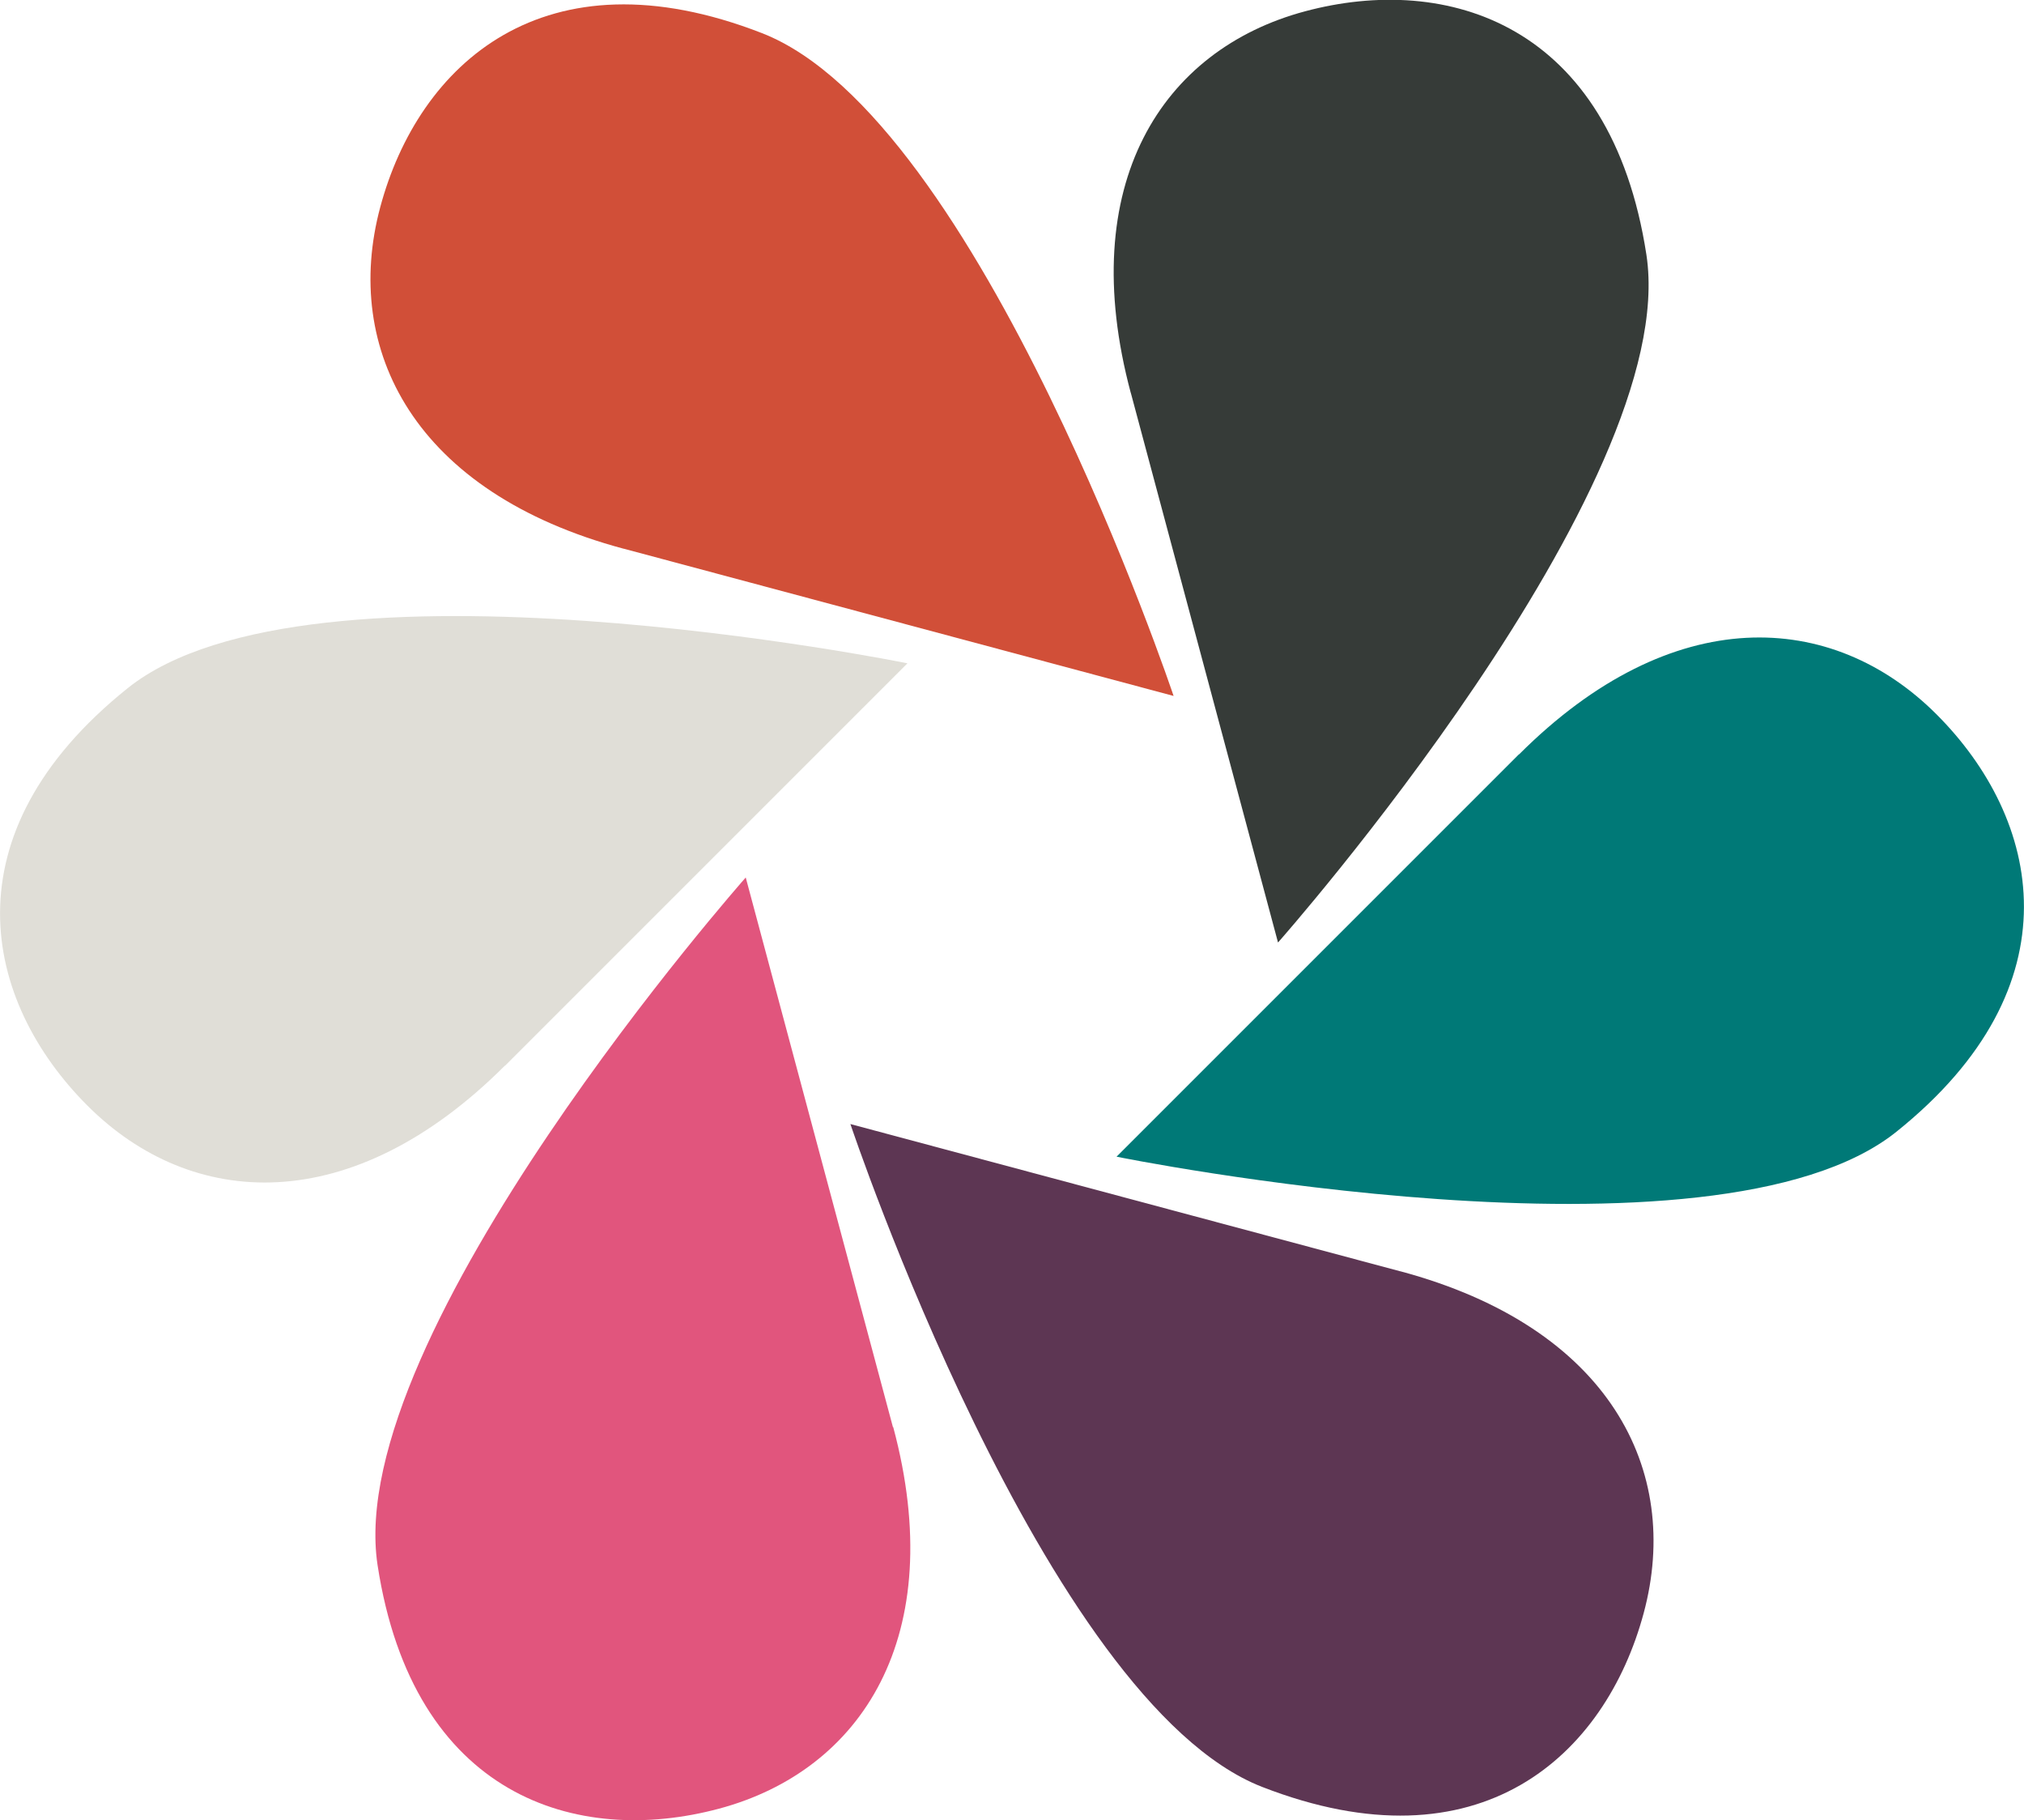 <?xml version="1.0" encoding="UTF-8"?>
<svg id="_x3C_Layer_x3E_" xmlns="http://www.w3.org/2000/svg" version="1.1" viewBox="0 0 837.3 752.9">
  <!-- Generator: Adobe Illustrator 29.3.1, SVG Export Plug-In . SVG Version: 2.1.0 Build 151)  -->
  <defs>
    <style>
      .st0 {
        fill: #e0ded7;
      }

      .st1 {
        fill: #363b38;
      }

      .st2 {
        fill: #007977;
      }

      .st3 {
        fill: #e1557d;
      }

      .st4 {
        fill: #d14f38;
      }

      .st5 {
        fill: #5d3653;
      }
    </style>
  </defs>
  <path class="st4" d="M258,227c-86.6-23.2-116.5-82.4-100.7-141.3,15.8-58.9,67.7-107.1,157.9-72,90.2,35.1,170.3,274.2,170.3,274.2l-227.4-60.9Z"/>
  <path class="st1" d="M467.8,162.6c-23.2-86.6,13.1-142.1,72-157.9,58.9-15.8,126.6,5,141.3,100.7,14.6,95.7-152.4,284.5-152.4,284.5l-60.9-227.4Z"/>
  <path class="st2" d="M628.4,312.1c63.4-63.4,129.6-59.7,172.7-16.6,43.1,43.1,58.9,112.2-16.6,172.7-75.5,60.5-322.6,10.3-322.6,10.3l166.5-166.5Z"/>
  <path class="st5" d="M579.3,525.9c86.6,23.2,116.5,82.4,100.7,141.3-15.8,58.9-67.7,107.1-157.9,72-90.2-35.2-170.3-274.2-170.3-274.2l227.4,60.9Z"/>
  <path class="st3" d="M369.5,590.3c23.2,86.6-13.1,142.1-72,157.9-58.9,15.8-126.6-5-141.3-100.7-14.6-95.7,152.3-284.5,152.3-284.5l60.9,227.4Z"/>
  <path class="st0" d="M208.9,440.8c-63.4,63.4-129.6,59.7-172.7,16.6-43.1-43.1-58.9-112.2,16.6-172.7,75.5-60.5,322.6-10.3,322.6-10.3l-166.5,166.5Z"/>
</svg>